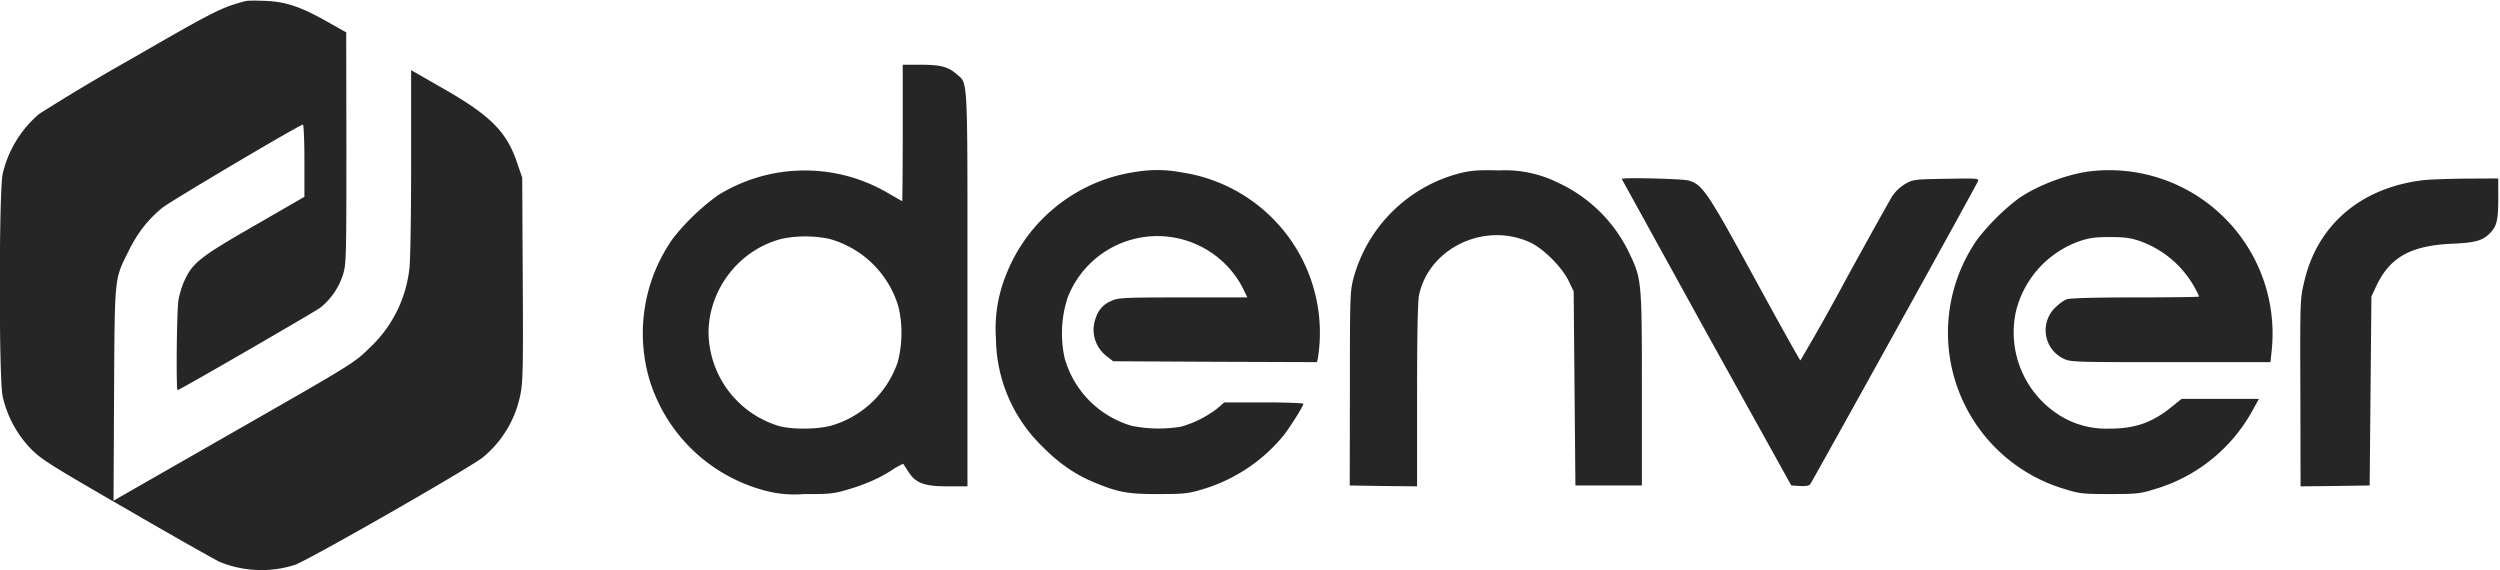 <svg version="1.0" fill="#262626" xmlns="http://www.w3.org/2000/svg" viewBox="0 0 1429 326"><path d="M140.5.6C127.1 4 122.8 6.1 75.7 33.3a1209 1209 0 0 0-53.3 31.8A64 64 0 0 0 1.5 99.5c-2.1 10.3-2.2 116.7 0 127a63 63 0 0 0 16.4 30.3c6 6 11.8 9.6 55 34.5 26.5 15.4 50.2 28.7 52.5 29.8a63 63 0 0 0 43.1 1.8c7.7-2.6 98.2-54.4 107.3-61.3a62 62 0 0 0 21.7-36.3c1.4-6.9 1.6-15.6 1.3-65.9l-.3-57.9-2.8-8.1c-6-18-15-27.1-42-42.6L235 40.1v52.7c0 29.7-.4 56.3-1 60.8a73 73 0 0 1-22.9 45.4c-8.6 8.4-9.5 9-71.6 44.5l-68.7 39.3-5.9 3.4.3-60.9c.4-68.4.1-65.3 8.3-81.8 5-10.2 11-17.9 19.1-24.6 4.2-3.5 75.9-46 80.5-47.7.5-.2.9 8.7.9 20.5v20.8L145.4 129c-31 17.8-35.4 21.3-40 31.5-1.4 2.9-2.9 8-3.4 11.2-1 6.1-1.4 51.3-.5 51.3 1.1 0 77.3-44.1 81.4-47a39 39 0 0 0 13.1-18.9c1.9-6.1 2-9 2-72.5l-.1-66.1-11.2-6.3C172 3.9 163.2.9 151.5.5c-4.9-.2-9.9-.2-11 .1M516 76c0 21.4-.2 39-.3 39l-8.4-4.8a94 94 0 0 0-96.9 1.4 128 128 0 0 0-25.9 24.9 94 94 0 0 0-12.9 81.7 94 94 0 0 0 63.1 61.5 65 65 0 0 0 24.8 2.7c13.8.1 17.1-.2 23.8-2.2 10.6-3 18.7-6.5 26.4-11.4a37 37 0 0 1 6.6-3.7l2.9 4.5c4.2 6.6 9.1 8.4 22.6 8.4H553V165c0-124.4.4-116.8-6.3-122.7-4.8-4.2-9.1-5.3-20.9-5.3H516zm-42.1 60.5a57 57 0 0 1 39.7 39 66 66 0 0 1-.5 31.6 57 57 0 0 1-37 35.9c-8 2.5-23.3 2.7-31.2.4a56.5 56.5 0 0 1-39.9-53c0-25.2 17.8-48 42.3-54a68 68 0 0 1 26.6.1m176.3-38.4a94 94 0 0 0-75.1 58.9 82 82 0 0 0-5.8 36.9 87 87 0 0 0 26.6 61.4c9 9.2 18.4 15.8 29 20.2 14 5.9 19.9 7 37.6 6.9 14.4 0 16.9-.3 24.8-2.7a95 95 0 0 0 46.5-30.9c4.3-5.7 11.2-16.7 11.2-18 0-.4-10.2-.8-22.6-.8h-22.6l-3.9 3.4a61 61 0 0 1-20.9 10.5 78 78 0 0 1-28.1-.5 56 56 0 0 1-38.4-38.9 66 66 0 0 1 1.7-34.2 55 55 0 0 1 99.7-6.6l3.1 6.3h-36.7c-33.6 0-37.2.2-40.8 1.9a15 15 0 0 0-9 9.4 19 19 0 0 0 6.2 22.4l3.6 2.8 58.3.3 58.2.2.5-2.2a92.7 92.7 0 0 0-78.2-106.3 72 72 0 0 0-24.9-.4m184.3.9a85 85 0 0 0-60.7 59.5c-2.1 7.8-2.2 9.7-2.2 63.5l-.1 55.5 19.3.3 19.2.2v-51.9c0-34.2.4-53.8 1.1-57.3 5.7-27.2 37.8-42.3 63.8-30.1 7.4 3.5 17.9 14 21.7 21.8l2.9 6 .5 55.5.5 55.5h38v-55c0-61.5-.1-63-7.1-77.6a84 84 0 0 0-40.7-40.4 68 68 0 0 0-33.7-7.1c-12-.3-15.9 0-22.5 1.6m359.5-1c-13 1.8-29.3 8-40 15.3a127 127 0 0 0-23.6 23.3 93.2 93.2 0 0 0 50.3 143.1c8 2.5 10.2 2.7 25.3 2.7s17.3-.2 25.3-2.7a94 94 0 0 0 56.2-45l3.7-6.7H1247l-5.6 4.5c-11 9-21 12.5-35.4 12.5a51 51 0 0 1-25.1-5.5 56 56 0 0 1-28.5-61.9 57 57 0 0 1 36.4-39.8c5.3-1.8 8.9-2.3 17.2-2.3s11.9.5 17.2 2.3a58 58 0 0 1 33.8 31.7c0 .3-16.4.5-36.4.5-23.3 0-37.5.4-39.3 1.1-1.5.5-4.4 2.6-6.4 4.6a18 18 0 0 0 4.4 29.2c4.2 2.1 5.6 2.1 61.4 2.1h57.1l.8-7.7A93.4 93.4 0 0 0 1194 98m-267 4.3 48.4 87.8 48.5 87.4 4.9.3q4.8.3 5.9-1c1.3-1.7 95-170.8 95.9-173.2.6-1.7-.4-1.7-18.2-1.4-18.4.3-19 .4-23.5 3a24 24 0 0 0-7 6.5c-1.4 2.1-13.7 24.2-27.3 49a1204 1204 0 0 1-25.5 45.3c-.3 0-12.1-21.1-26.1-46.8-27-49.5-29.8-53.6-37.7-56-3.5-1-38.3-1.9-38.3-.9m457.2.8c-35.1 4.5-59.7 25.7-67.1 57.9-2.4 10.5-2.4 8.9-2.2 68.3l.1 48.7 19.8-.2 19.7-.3.5-54 .5-54 2.7-5.8c7.8-16.7 19.8-23.4 43.8-24.4 13.3-.6 17.4-1.8 21.7-6.5 3.5-3.8 4.3-7.3 4.3-19.4V102l-18.7.1c-10.4.1-21.6.5-25.1 1"/></svg>